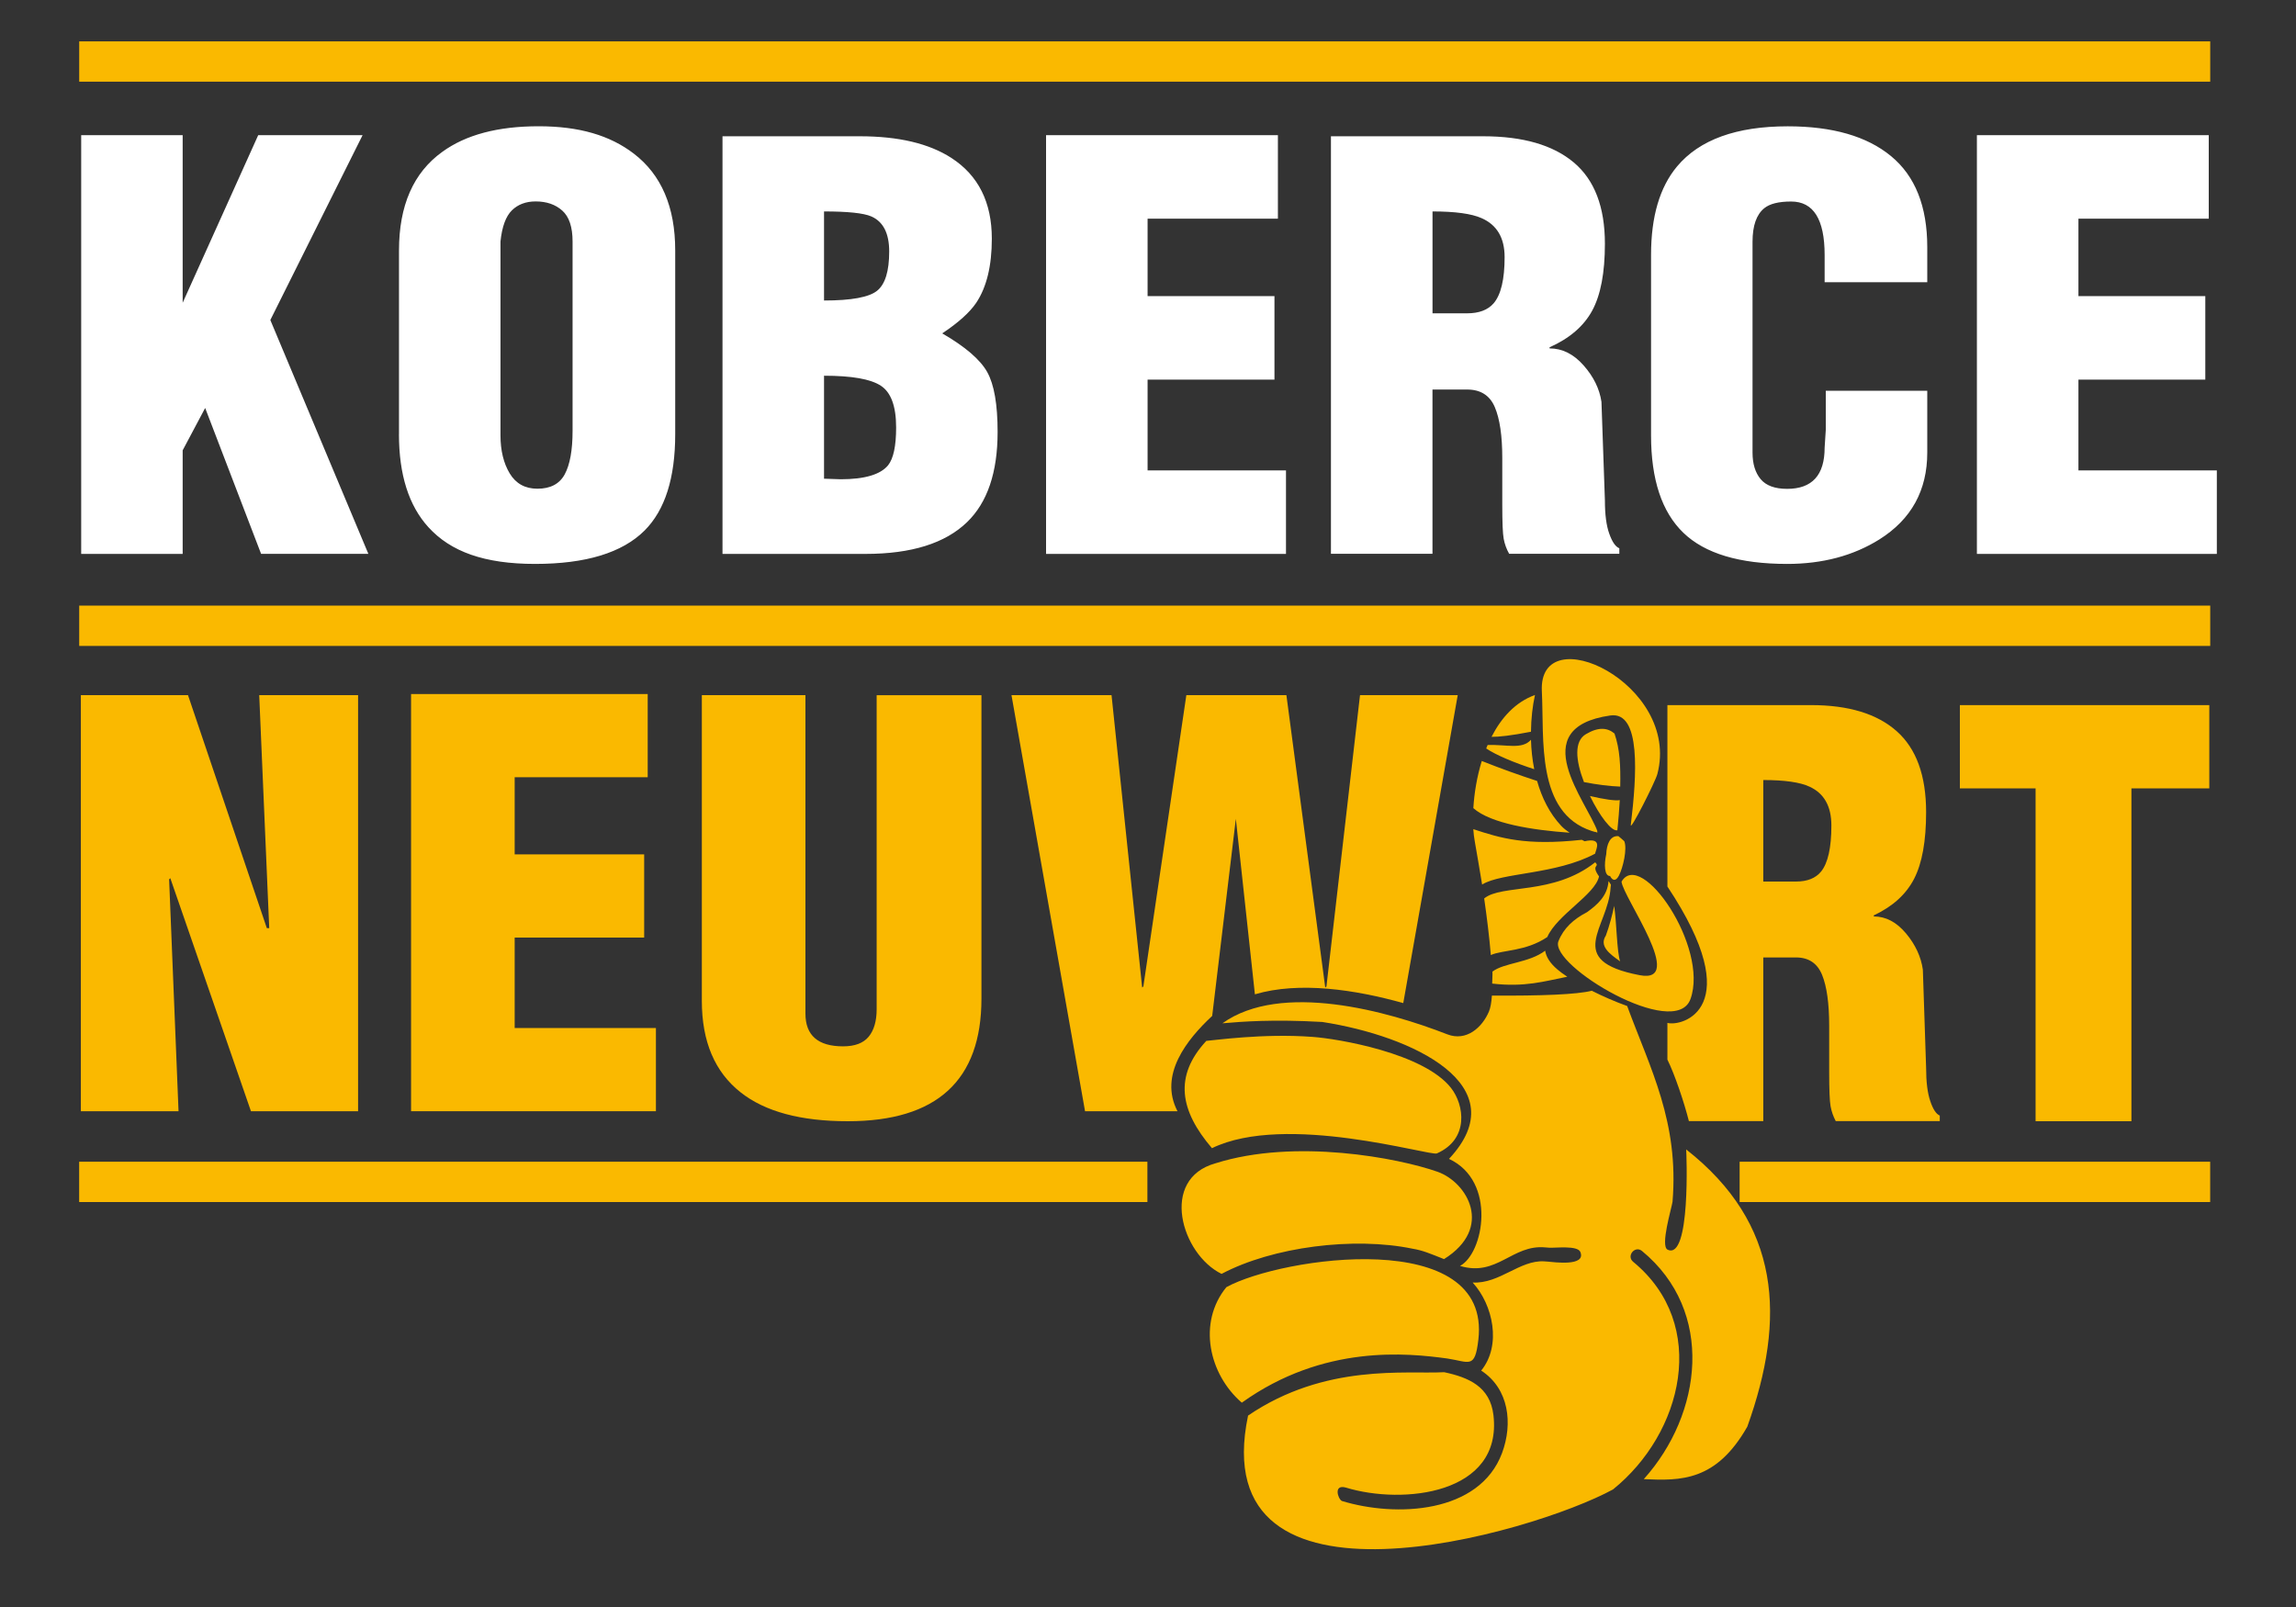 <?xml version="1.0" encoding="UTF-8"?>
<svg id="Vrstva_1" xmlns="http://www.w3.org/2000/svg" version="1.1" viewBox="0 0 500 350">
  <rect x="0" y="0" width="500" height="350" fill="#333333" stroke="none"/>
  <!-- Generator: Adobe Illustrator 29.3.1, SVG Export Plug-In . SVG Version: 2.1.0 Build 151)  -->
  <defs>
    <style>
      .st0 {
        fill: #fff;
      }

      .st1 {
        fill: #fab900;
      }
    </style>
  </defs>
  <path class="st1" d="M152.84,151.4h22.56v69.36c0,4.75,2.74,7.13,8.2,7.13,2.56,0,4.42-.7,5.58-2.11,1.15-1.41,1.73-3.4,1.73-5.98v-68.39h22.82v66.09c0,17.8-9.7,26.7-29.1,26.7-10.25,0-18.03-2.09-23.33-6.28-5.64-4.43-8.46-11.08-8.46-19.94v-66.58Z"/>
  <polygon class="st1" points="89.52 242.02 89.52 151.16 141.05 151.16 141.05 169.28 112.08 169.28 112.08 186.08 140.28 186.08 140.28 204.2 112.08 204.2 112.08 223.9 142.84 223.9 142.84 242.02 89.52 242.02"/>
  <polygon class="st1" points="17.61 242.02 17.61 151.4 40.94 151.4 58.11 202.15 58.63 202.15 56.45 151.4 77.98 151.4 77.98 242.02 54.65 242.02 37.09 191.27 36.83 191.52 38.88 242.02 17.61 242.02"/>
  <rect class="st1" x="17.25" y="131.9" width="464.07" height="8.78"/>
  <rect class="st1" x="17.25" y="9.01" width="464.07" height="8.78"/>
  <path class="st1" d="M443.29,244.2v-72.5h-16.49v-18.12h54.32v18.12h-16.96v72.5h-20.87ZM383.99,192h7.12c2.45,0,4.27-.72,5.46-2.17,1.5-1.85,2.25-5.2,2.25-10.03,0-4.19-1.58-7.01-4.75-8.46-2.06-.97-5.42-1.45-10.08-1.45v22.11ZM363.11,230.81v-8.03c3.06.89,17.74-3.04,0-29.7v-39.51h31.31c8.14,0,14.35,1.89,18.62,5.68,4.27,3.79,6.41,9.67,6.41,17.64,0,6.28-.87,11.12-2.61,14.5-1.74,3.38-4.66,6.04-8.78,7.97v.24c2.61,0,4.94,1.23,7,3.68,2.06,2.46,3.28,5.1,3.68,7.91l.71,21.39c0,3.06.3,5.48.91,7.25.59,1.77,1.29,2.82,2.06,3.14v1.21h-22.65c-.55-1.05-.93-2.13-1.13-3.26-.2-1.13-.3-3.58-.3-7.37v-10.15c0-4.83-.51-8.52-1.54-11.06-1.03-2.54-2.93-3.81-5.69-3.81h-7.12v35.65h-16.2c-1.03-4.07-3.07-10.14-4.67-13.38Z"/>
  <rect class="st1" x="378.84" y="253.02" width="102.47" height="8.78"/>
  <rect class="st1" x="17.24" y="253.02" width="232.63" height="8.78"/>
  <path class="st1" d="M236.29,242.02l-16.02-90.62h21.79l6.67,63.68.26-.24,9.36-63.44h21.79l8.46,63.68.26-.24,7.31-63.44h21.28l-11.86,67.07c-10.47-2.93-22.63-4.77-32.31-1.91l-4.15-38.22-5.15,42.92c-5.52,5.15-11.67,12.83-7.56,20.76h-20.1Z"/>
  <path class="st1" d="M349.71,203.75c.77-2.07,1.42-4.59,1.81-6.44.52,3.5.59,10.12,1.3,12.07-2.37-1.66-4.6-3.35-3.11-5.62M333.4,161.12c-1.96,2.19-5.3.99-9.44,1.14-.11.25-.21.5-.31.75,2.08,1.41,5.97,3.06,10.46,4.52-.42-2.13-.65-4.29-.71-6.41ZM334.26,151.37c-4.26,1.54-7.33,4.96-9.45,9.11,1.59.02,4.22-.26,8.59-1.11.03-2.9.35-5.65.87-8ZM352.84,171.32c.08-4.61-.06-8.07-1.25-11.56-1.55-1.29-3.49-1.48-6.23.14-2.59,1.52-2.26,5.66-.42,10.44,2.83.54,5.55.9,7.91.98ZM334.73,170.09c-3.87-1.26-8-2.74-12.04-4.35-1.07,3.46-1.65,7.06-1.84,10.27,3.79,3.38,13.04,4.8,20.96,5.35-.71-.48-1.33-.97-1.8-1.47-2.55-2.7-4.24-6.13-5.28-9.8ZM352.21,180.84c.23-2.2.41-4.41.53-6.58-.99.18-3.32-.15-6.49-.89,2.08,4.29,4.69,7.77,5.96,7.46ZM346.66,215.78c-3.27.83-11.06,1.12-21.77,1.06-.1,1.47-.3,2.66-.64,3.46-1.47,3.49-4.93,6.59-9.08,4.97-12.98-5.06-36.19-11.53-48.96-2.4,4.45-.38,10.96-.9,21.74-.29,19.63,3.03,42.59,13.81,27.6,29.82,10.46,4.87,7.56,20.59,2.4,23.31,8.06,2.45,11.35-4.72,18.58-4.03h0c.27.02.55.04.82.06,1.33.1,6.21-.56,6.81.95,1.27,3.19-5.8,2.19-7.04,2.09h0c-.27-.02-.54-.04-.81-.06h0c-5.34-.34-9.74,4.92-15.61,4.61,4.45,4.86,6.34,13.68,1.86,19.18,6.09,3.97,6.92,11.57,4.54,17.96-4.93,13.21-23.09,14.04-34.9,10.43-.86-.49-1.85-3.68.89-2.91,0,0,0,0,0,0,12.42,3.8,34.13,1.48,32.14-15.76-.73-6.28-5.46-8.24-10.73-9.37-8.3.46-25.9-1.99-42.71,9.45-9.74,46.52,62.05,25.62,79.48,16.08,15.17-12.21,21.03-35.87,4.38-49.58-1.53-1.26.4-3.61,1.93-2.35,15.93,13.12,13.15,35.47.39,49.69,8.1.38,15.77.46,22.54-11.42,8.5-23.69,7.31-44.19-13.31-60.39.07.82,1.01,24.27-4.05,21.83-1.63-.79.87-9,1.08-10.44h0c1.43-17.34-4.81-28.88-9.88-42.62-2.67-.96-5.33-2.13-7.71-3.33ZM336.5,207.05c-3.51,2.68-8.94,2.61-11.49,4.56.03.92-.05,1.79-.06,2.61,7.12.82,11.35-.5,16.36-1.49-.87-.57-1.6-1.11-2.17-1.6-1.64-1.4-2.44-2.76-2.65-4.07ZM347.38,187.81c-9.15,7.23-20.32,4.7-24.17,7.87.58,4.02,1.12,8.37,1.45,12.33,2.53-1.16,7.54-.73,12.29-3.92,2.14-4.87,10.41-9.21,11.27-13.21-1.88-2.66.29-1.96-.83-3.06ZM321.15,183.19c.27,1.44,1.17,6.81,1.61,9.46,4.22-2.64,16.03-2.13,24.6-6.72.22-1.01,1.7-3.58-2.28-2.71-.2-.1-.41-.2-.61-.31-12.3,1.33-17.7-.38-23.63-2.32.06.96.17,1.83.31,2.59ZM262.7,226.7c-7.13,7.7-5.74,15.22,1.23,23.37,16.04-7.81,47.54,1.78,48.98,1.14,7.09-3.13,5.97-10.57,3.08-14.26-5.95-7.59-24.66-10.73-30.18-11.12-10.8-.81-21.67.79-23.11.87ZM315.18,295.88c4.82.73,6.01,2.36,6.76-4.07,2.92-24.79-42.91-18.04-54.87-11.47-6.31,7.72-3.82,18.97,3.36,25.16,17.88-12.8,36.2-10.78,44.75-9.62ZM345.55,198.7c-2.87,1.49-5.05,3.46-6.17,6.3-2.06,5.21,25.49,21.72,28.76,12.58,4.05-11.31-10.79-32.81-15.02-25.56.36,3.51,14.21,22.35,3.94,20.37-16.63-3.19-6.8-10.38-6.32-19.08l.07-.62c-.21-.34-.51-.83-.52-.77-.25,3.19-2.36,5.09-4.73,6.78ZM347.9,181.13c-2.25-6.51-16.09-22.59,2.78-25.3,6.75-.97,5.75,13.13,4.46,23.84-.18,1.51,5.35-9.43,5.78-11.07,5.19-19.7-25.98-34.31-25.15-18.03.53,10.4-1.31,26.41,10.82,30.4l.06.02.13.04c.18.06.36.11.55.16h0s.01,0,.01,0h.01s.01,0,.01,0h.01s.01,0,.01,0h.01s.01,0,.01,0h.01s0,0,0,0h.01s0,0,0,0h.01s0,0,0,0h.01s0,0,0,0h.01s.01.01.01.01h.01s.02.01.02.01h.01s.01.01.01.01h.01s.02.01.02.01h.01s.02.01.02.01h.01s.02.01.02.01h.01s.02.01.02.01h.01s.02.01.02.01h.01s.01.01.01.01h.01s.02.01.02.01h.01s.01.01.01.01h.01s.01.01.01.01h.01s.01,0,.01,0h.01s.01,0,.01,0h.01s.01,0,.01,0h.01s.01,0,.01,0h0s.01,0,.01,0h.02s0,0,0,0h0s0,0,0,0h0s0,0,0,0h0s0,0,0,0h0s0,0,0,0h0s0-.01,0-.01h0v-.02h0s0-.02,0-.02l-.08-.24ZM352.43,182.11c-1.8-.15-2.55,1.77-2.64,3.93-.5,2.27-.4,4.78.83,4.75.52,1,1.23,1.25,1.93-.08.9-1.72,1.85-5.85,1.17-7.5-.01-.04-1.26-1.1-1.28-1.1ZM314.48,274.22c10.85-6.79,5.08-16.73-1.45-19.02-8.48-2.98-30.95-7.33-48.32-1.84-12.26,3.39-7.46,19.8,1.31,24.09,11.14-5.91,28.85-8.13,41.57-5.49h0c2.3.38,3.76,1.04,6.88,2.27Z"/>
  <path class="st0" d="M430.51,120.63V29.44h50.49v18.19h-28.38v16.86h27.63v18.19h-27.63v19.77h30.14v18.19h-52.25ZM397.6,85.1h22.1v13.46c0,8.25-3.47,14.55-10.42,18.92-5.69,3.56-12.39,5.34-20.09,5.34-10.38,0-17.92-2.26-22.61-6.79-4.69-4.53-7.03-11.6-7.03-21.22v-39.29c0-8.33,1.88-14.75,5.67-19.28,4.88-5.82,12.92-8.73,24.09-8.73,9.75,0,17.25,2.16,22.5,6.49,5.25,4.33,7.89,10.93,7.89,19.83v7.64h-22.35v-5.94c0-7.76-2.43-11.64-7.29-11.64-2.72,0-4.67.49-5.86,1.46-1.69,1.37-2.55,3.8-2.55,7.28v45.96c0,2.43.59,4.35,1.76,5.76,1.17,1.41,3.1,2.12,5.78,2.12,5.44,0,8.16-2.99,8.16-8.97l.25-3.88v-8.49ZM311.95,68.24h7.54c2.6,0,4.52-.73,5.78-2.18,1.59-1.86,2.39-5.21,2.39-10.06,0-4.2-1.68-7.03-5.02-8.49-2.18-.97-5.74-1.46-10.68-1.46v22.19ZM289.84,120.63V29.68h33.16c8.62,0,15.2,1.9,19.72,5.7,4.52,3.8,6.78,9.7,6.78,17.71,0,6.31-.92,11.16-2.76,14.55-1.84,3.4-4.94,6.06-9.29,8v.24c2.76,0,5.23,1.23,7.41,3.7,2.18,2.47,3.47,5.11,3.89,7.94l.75,21.46c0,3.07.31,5.5.96,7.28.63,1.78,1.36,2.83,2.18,3.15v1.21h-23.99c-.59-1.05-.98-2.14-1.19-3.27-.21-1.13-.31-3.6-.31-7.4v-10.19c0-4.85-.54-8.55-1.63-11.1-1.09-2.55-3.1-3.82-6.03-3.82h-7.54v35.77h-22.1ZM227.8,120.63V29.44h50.49v18.19h-28.38v16.86h27.63v18.19h-27.63v19.77h30.14v18.19h-52.25ZM179.45,65.45c5.94,0,9.8-.71,11.55-2.12,1.76-1.41,2.64-4.26,2.64-8.55,0-3.96-1.3-6.51-3.89-7.64-1.67-.73-5.11-1.09-10.3-1.09v19.4ZM179.45,104.26l3.64.12c5.19,0,8.62-1.01,10.3-3.03,1.17-1.46,1.76-4.2,1.76-8.25,0-4.61-1.11-7.64-3.33-9.09-2.22-1.46-6.34-2.18-12.37-2.18v22.43ZM157.34,120.63V29.68h29.89c8.46,0,15.11,1.58,19.97,4.73,5.86,3.8,8.79,9.66,8.79,17.58,0,5.9-1.13,10.55-3.39,13.95-1.42,2.1-3.89,4.33-7.41,6.67,5.02,2.91,8.29,5.72,9.8,8.43,1.51,2.71,2.26,7.05,2.26,13.04,0,8.81-2.22,15.36-6.66,19.65-4.77,4.61-12.14,6.91-22.1,6.91h-31.15ZM108.99,52.6v42.2c0,3.31.67,6.08,2.01,8.31,1.34,2.22,3.35,3.33,6.03,3.33,2.85,0,4.83-1.05,5.96-3.15,1.13-2.1,1.7-5.26,1.7-9.46v-41.23c0-3.15-.75-5.4-2.24-6.73-1.49-1.33-3.41-2-5.8-2-2.14,0-3.85.65-5.17,1.94-1.32,1.29-2.16,3.56-2.49,6.79ZM86.89,94.56v-40.02c0-9.78,3.14-16.94,9.42-21.46,5.11-3.72,12.1-5.58,20.97-5.58s15.53,1.98,20.72,5.94c6.03,4.61,9.04,11.64,9.04,21.1v40.02c0,9.54-2.22,16.53-6.66,20.98-4.86,4.85-12.81,7.28-23.86,7.28s-18.38-2.67-23.23-8c-4.27-4.69-6.41-11.44-6.41-20.25ZM17.68,120.63V29.44h22.1v36.5l16.45-36.5h22.73l-20.09,40.26,21.35,50.93h-23.36l-12.18-31.77-4.9,9.22v22.56h-22.1Z"/>
</svg>
